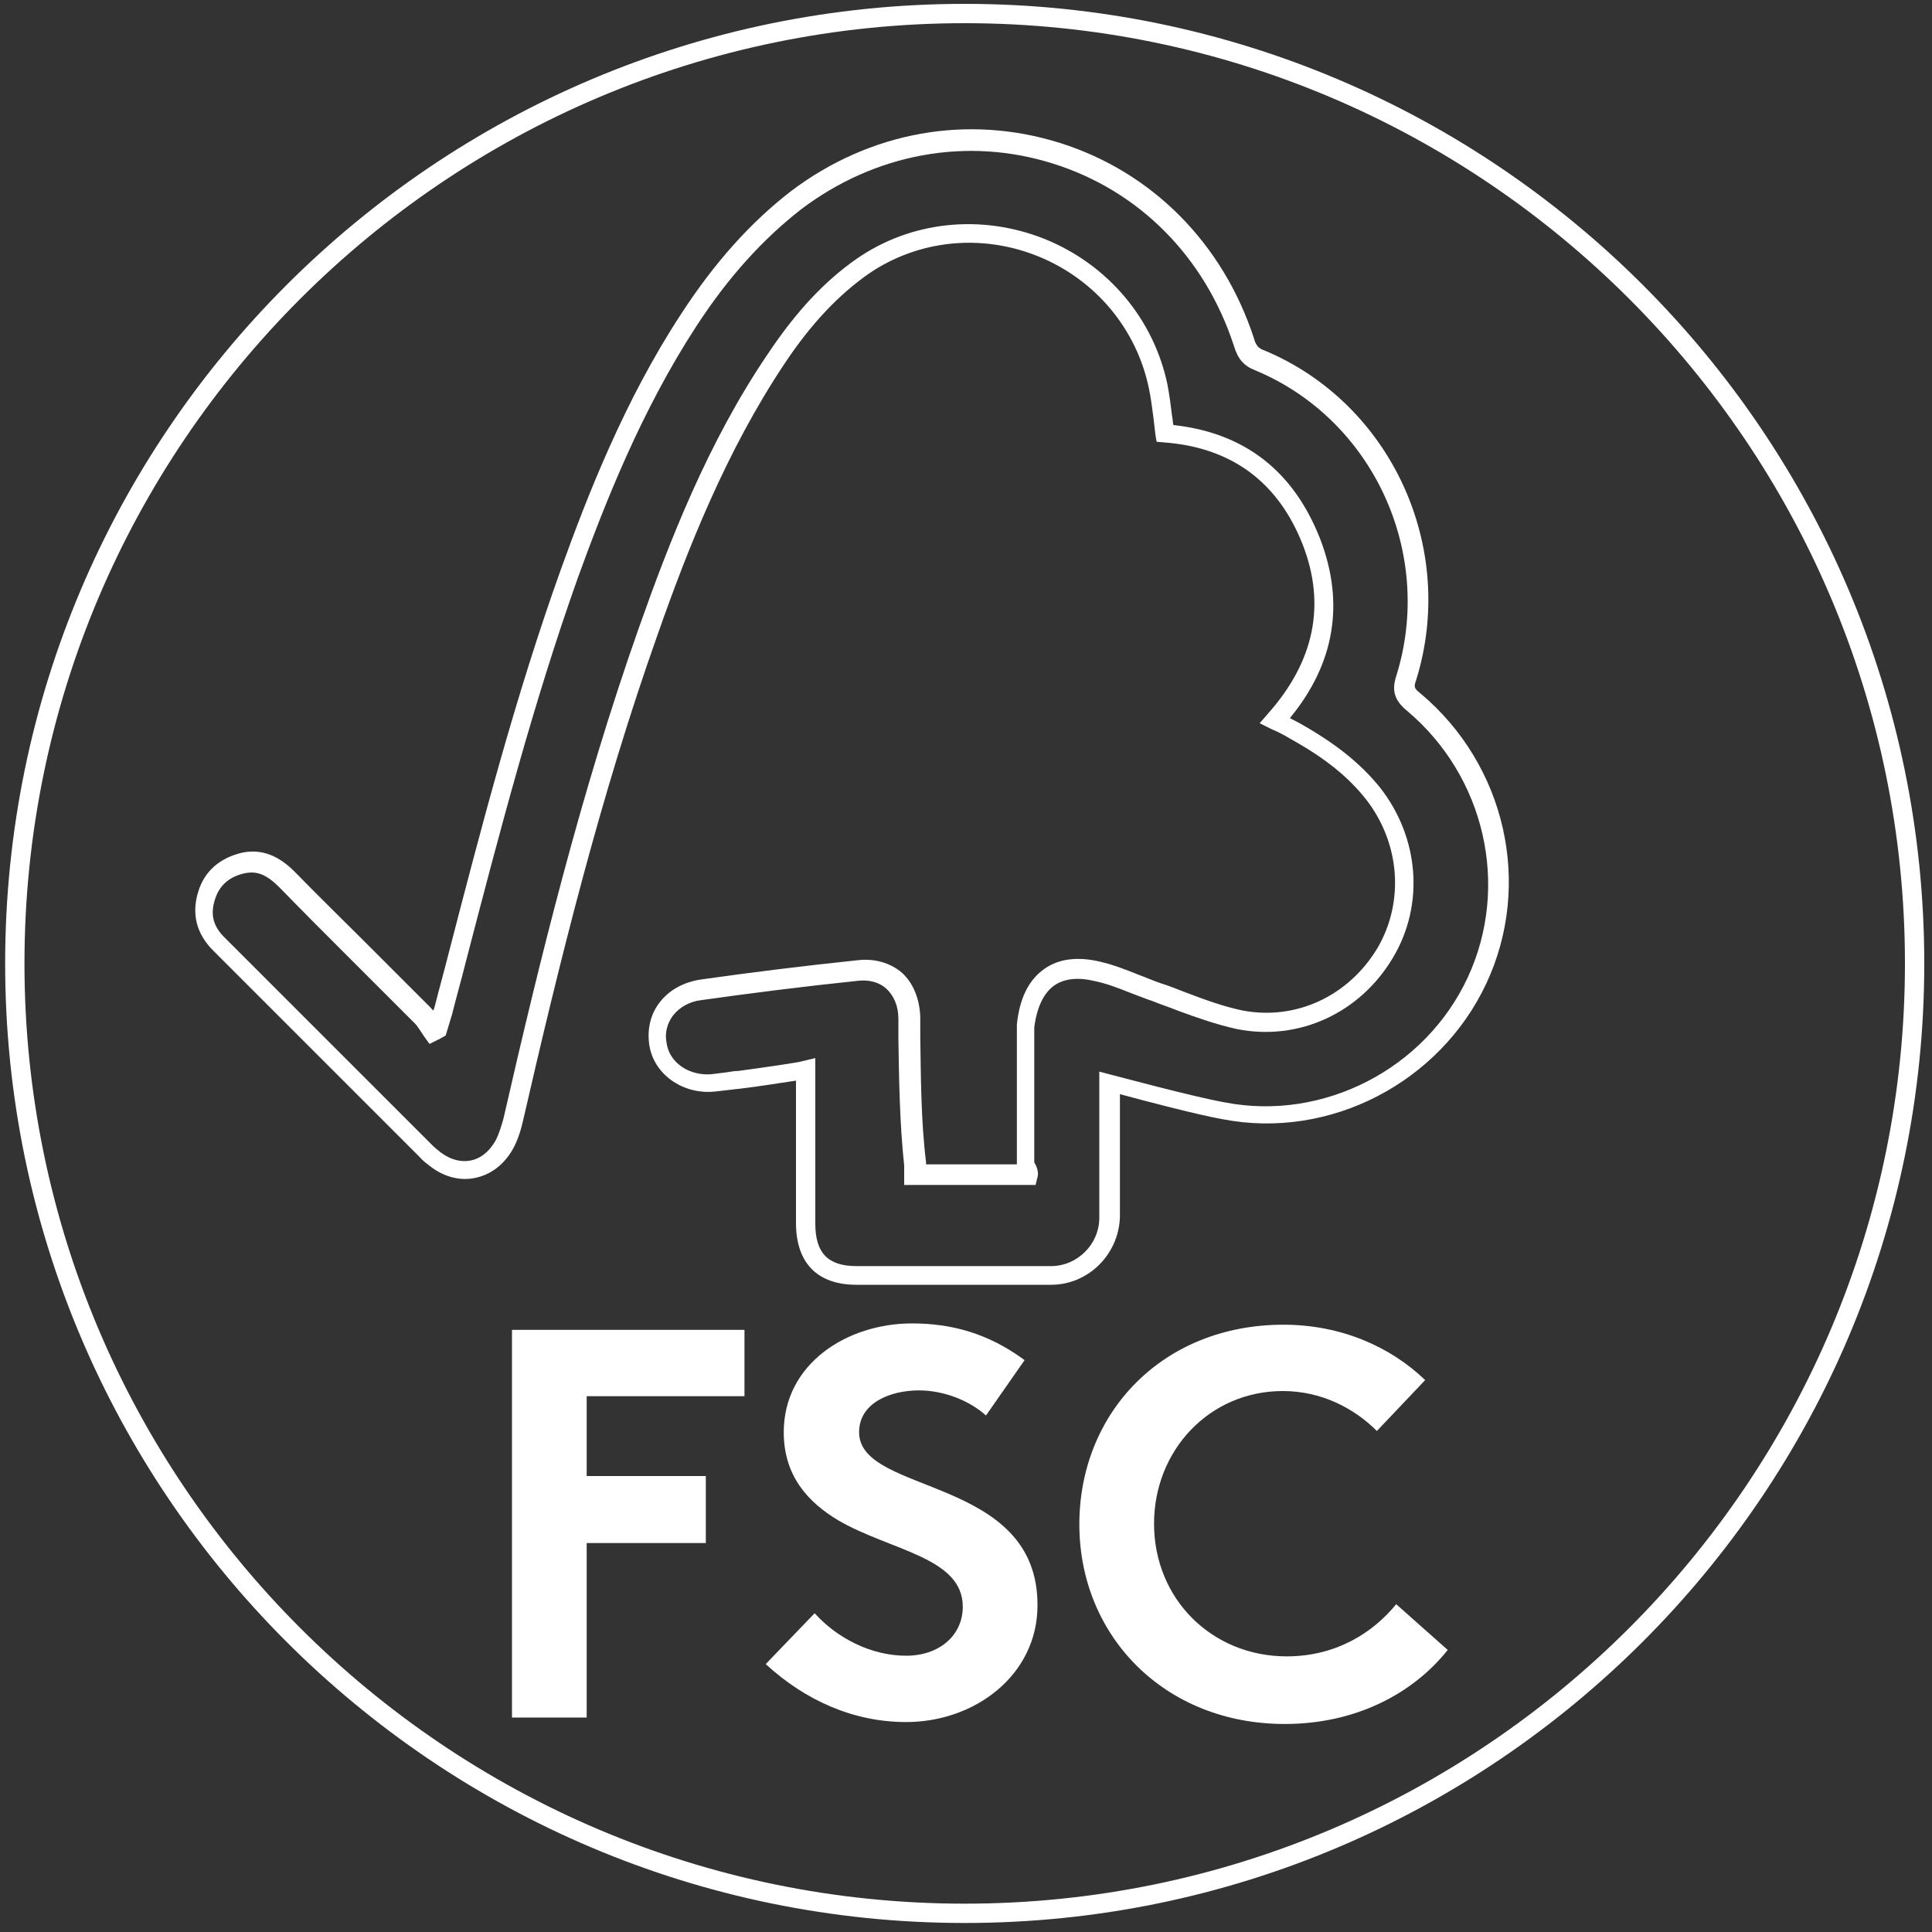 <?xml version="1.0" encoding="utf-8"?>
<!-- Generator: Adobe Illustrator 27.1.1, SVG Export Plug-In . SVG Version: 6.00 Build 0)  -->
<svg version="1.1" id="Capa_1" xmlns="http://www.w3.org/2000/svg" xmlns:xlink="http://www.w3.org/1999/xlink" x="0px" y="0px"
	 viewBox="0 0 300 300" style="enable-background:new 0 0 300 300;" xml:space="preserve">
<rect x="0" y="0" width="300" height="300" fill="#333333" stroke="none"/>
<style type="text/css">
	.st0{fill:#FFFFFF;enable-background:new    ;}
</style>
<path class="st0" d="M149.8,298.6c-82.2,0-149-66.8-149-149s66.8-149,149-149s149,66.8,149,149S231.9,298.6,149.8,298.6z M149.8,3.6
	c-80.5,0-146,65.5-146,146s65.5,146,146,146s146-65.5,146-146S230.3,3.6,149.8,3.6z"/>
<path class="st0" d="M199.8,257.2c-11.6,0-20.6-8.9-20.6-20.6c0-11.4,8.6-20.6,20-20.6c5.9,0,11,2.6,14.6,6.2l7.5-7.9
	c-5.4-5.2-13.1-8.6-22-8.6c-18.8,0-31.7,13.7-31.7,31s13.2,31,31.9,31c11,0,19.9-4.7,25.3-11.5l-8-7.1
	C213.3,253.4,207.6,257.2,199.8,257.2z"/>
<path class="st0" d="M133.4,222.4c0-4.6,4.9-6.5,9.3-6.5c4,0,8,1.7,10.4,3.9l6-8.6c-5.7-4.2-11.4-5.7-17.5-5.7
	c-10,0-19.9,6.2-19.9,16.9c0,6.8,3.8,10.9,8.5,13.7c8.1,4.7,19.3,5.7,19.3,13.4c0,4.4-3.6,7.6-8.8,7.6c-5.5,0-10.8-2.8-14.2-6.6
	l-7.6,7.9c6.2,5.7,13.7,9,21.8,9c10.8,0,20.4-7.4,20.4-18.1C161.2,229.1,133.4,232.2,133.4,222.4z"/>
<polygon class="st0" points="79.5,266.7 91.1,266.7 91.1,239.6 109.6,239.6 109.6,229.2 91.1,229.2 91.1,216.8 115.6,216.8 
	115.6,206.5 79.5,206.5 "/>
<path class="st0" d="M163.2,199.5c-10.1,0-20.2,0-30.2,0c-6.1,0-9.4-3.4-9.4-9.6v-22.1c-2.1,0.3-5.7,0.9-8.3,1.2
	c-0.6,0.1-1.1,0.1-1.7,0.2c-0.8,0.1-1.7,0.2-2.6,0.3c-5.1,0.5-9.6-2.8-10.2-7.4c-0.3-2.3,0.2-4.6,1.6-6.4c1.5-2,3.8-3.2,6.4-3.6
	c7.8-1.1,15.8-2.1,24.4-3c2.6-0.3,5,0.4,6.8,1.9c1.8,1.6,2.8,4.1,2.9,6.9v3c0.1,6.4,0.1,13.1,0.9,19.6v0.3h14.1v-21.7
	c0.4-4,1.8-6.9,4.2-8.6c2.2-1.6,5.1-2,8.6-1.2c2.2,0.5,4.2,1.3,6.2,2.1c1.1,0.4,2.2,0.9,3.4,1.3c1.3,0.4,2.5,0.9,3.8,1.4
	c2.9,1.1,5.9,2.2,8.8,2.8c8.3,1.6,16.5-2.2,21-9.7c4.2-7.2,3.5-16.3-1.8-23.1c-2.7-3.4-6.2-6.3-11.6-9.3c-1-0.6-1.9-1.1-3.1-1.6
	l-1.8-0.9l1.3-1.5c7.2-8.1,9-16.9,5.4-26.2c-3.8-9.7-11-15.1-21.5-15.9l-1.2-0.1l-0.2-1.2c-0.1-0.9-0.2-1.7-0.3-2.6
	c-0.2-1.5-0.4-3.1-0.7-4.5c-1.9-9.2-8.3-16.9-17.2-20.5s-18.7-2.5-26.3,2.7c-4.7,3.3-8.9,7.7-13.1,14c-9,13.5-15,28.7-19.6,41.8
	c-9,25.3-15.4,51.4-21,75.8c-0.3,1.3-0.8,3-1.6,4.4c-1.4,2.4-3.4,3.9-5.8,4.4c-2.3,0.5-4.8-0.1-7-1.8c-0.5-0.4-1.1-0.8-1.6-1.4
	l-32.1-32.1c-2.6-2.6-3.4-5.7-2.3-9.2c1-3.2,3.4-5.2,6.8-6c3.8-0.8,6.5,1.3,8.2,3c3.5,3.6,7.1,7.1,10.6,10.6c3.5,3.5,7,7,10.5,10.5
	c0.1,0.1,0.2,0.3,0.4,0.4l0.2-0.6c0.7-2.8,1.5-5.6,2.2-8.4c5.1-19.7,10.4-40,17.4-59.5C91.2,77,97,62.1,105.8,48.7
	c5.2-8,10.8-14.2,17-19c12.3-9.3,27.5-12,41.8-7.5s25.3,15.6,30.1,30.3c0.3,1.1,0.7,1.6,1.6,1.9c19.7,8.2,30,30.6,23.6,51.2
	c-0.4,1.1-0.3,1.3,0.7,2.1l0,0c13.2,11.1,17.4,29.6,10.2,45s-24.3,24.3-40.9,21.1c-4-0.7-12.3-2.9-16-3.9V189
	C173.7,194.8,169,199.5,163.2,199.5z M126.6,164.3V190c0,4.6,2,6.6,6.4,6.6c10.1,0,20.2,0,30.2,0c4.1,0,7.5-3.4,7.5-7.5v-22.7
	l1.9,0.5c0.1,0,12.6,3.4,17.7,4.3c15.2,2.9,31-5.2,37.6-19.4s2.7-31.3-9.5-41.5c-1.9-1.6-2.3-3.1-1.6-5.3c6-19.1-3.6-39.9-21.9-47.5
	c-1.8-0.7-2.7-1.8-3.3-3.8c-4.5-13.8-14.7-24.1-28.1-28.3c-13.3-4.2-27.6-1.6-39.1,7.1c-5.9,4.6-11.3,10.5-16.3,18.2
	c-8.6,13.2-14.3,27.8-18.4,39.1c-6.9,19.4-12.2,39.7-17.3,59.3c-0.7,2.8-1.5,5.6-2.2,8.4l-1,3.3l-0.9,0.5c-0.1,0.1-0.3,0.1-0.4,0.2
	l-1.2,0.6l-0.8-1.1c-0.2-0.3-0.4-0.6-0.6-0.9c-0.3-0.4-0.5-0.8-0.8-1.1c-3.5-3.5-7-7-10.5-10.5s-7.1-7.1-10.6-10.7
	c-2-2-3.5-2.6-5.4-2.2c-2.3,0.5-3.9,1.8-4.6,4c-0.8,2.4-0.3,4.3,1.6,6.1l32.2,32.2c0.4,0.4,0.8,0.7,1.3,1.1c1.5,1.1,3.1,1.5,4.6,1.2
	s2.8-1.3,3.8-3c0.6-1.1,1-2.5,1.3-3.6c5.6-24.5,12-50.6,21-76.1c4.7-13.3,10.7-28.8,20-42.5c4.4-6.6,8.8-11.3,13.8-14.8
	c8.5-5.9,19.4-7,29.2-3.1c9.9,4,17,12.5,19.1,22.7c0.3,1.6,0.5,3.2,0.7,4.8c0.1,0.5,0.1,0.9,0.2,1.4c11.1,1.2,18.7,7.2,22.8,17.7
	c3.8,9.9,2.3,19.3-4.7,27.8c0.5,0.3,1,0.5,1.5,0.8c5.7,3.2,9.5,6.3,12.5,10c6.1,7.8,6.9,18.2,2,26.4c-5.1,8.6-14.6,13-24.2,11.1
	c-3.2-0.7-6.3-1.8-9.3-2.9c-1.2-0.5-2.5-0.9-3.7-1.4c-1.2-0.4-2.4-0.9-3.5-1.3c-2-0.8-3.8-1.5-5.8-1.9c-2.6-0.6-4.7-0.3-6.2,0.8
	c-1.6,1.2-2.6,3.4-3,6.4v21c0.7,1.1,0.6,2,0.5,2.3l-0.3,1.2h-20.4v-3c-0.7-6.6-0.8-13.3-0.9-19.8v-3c0-2-0.7-3.6-1.9-4.7
	c-1.1-1-2.7-1.4-4.4-1.2c-8.6,0.9-16.5,1.9-24.3,3c-1.8,0.2-3.4,1.1-4.4,2.4c-0.9,1.2-1.3,2.7-1,4.2c0.4,3.1,3.5,5.2,7,4.9
	c0.8-0.1,1.6-0.2,2.4-0.3c0.6-0.1,1.1-0.2,1.7-0.2c3.8-0.5,9.9-1.4,9.9-1.5L126.6,164.3z"/>
</svg>
